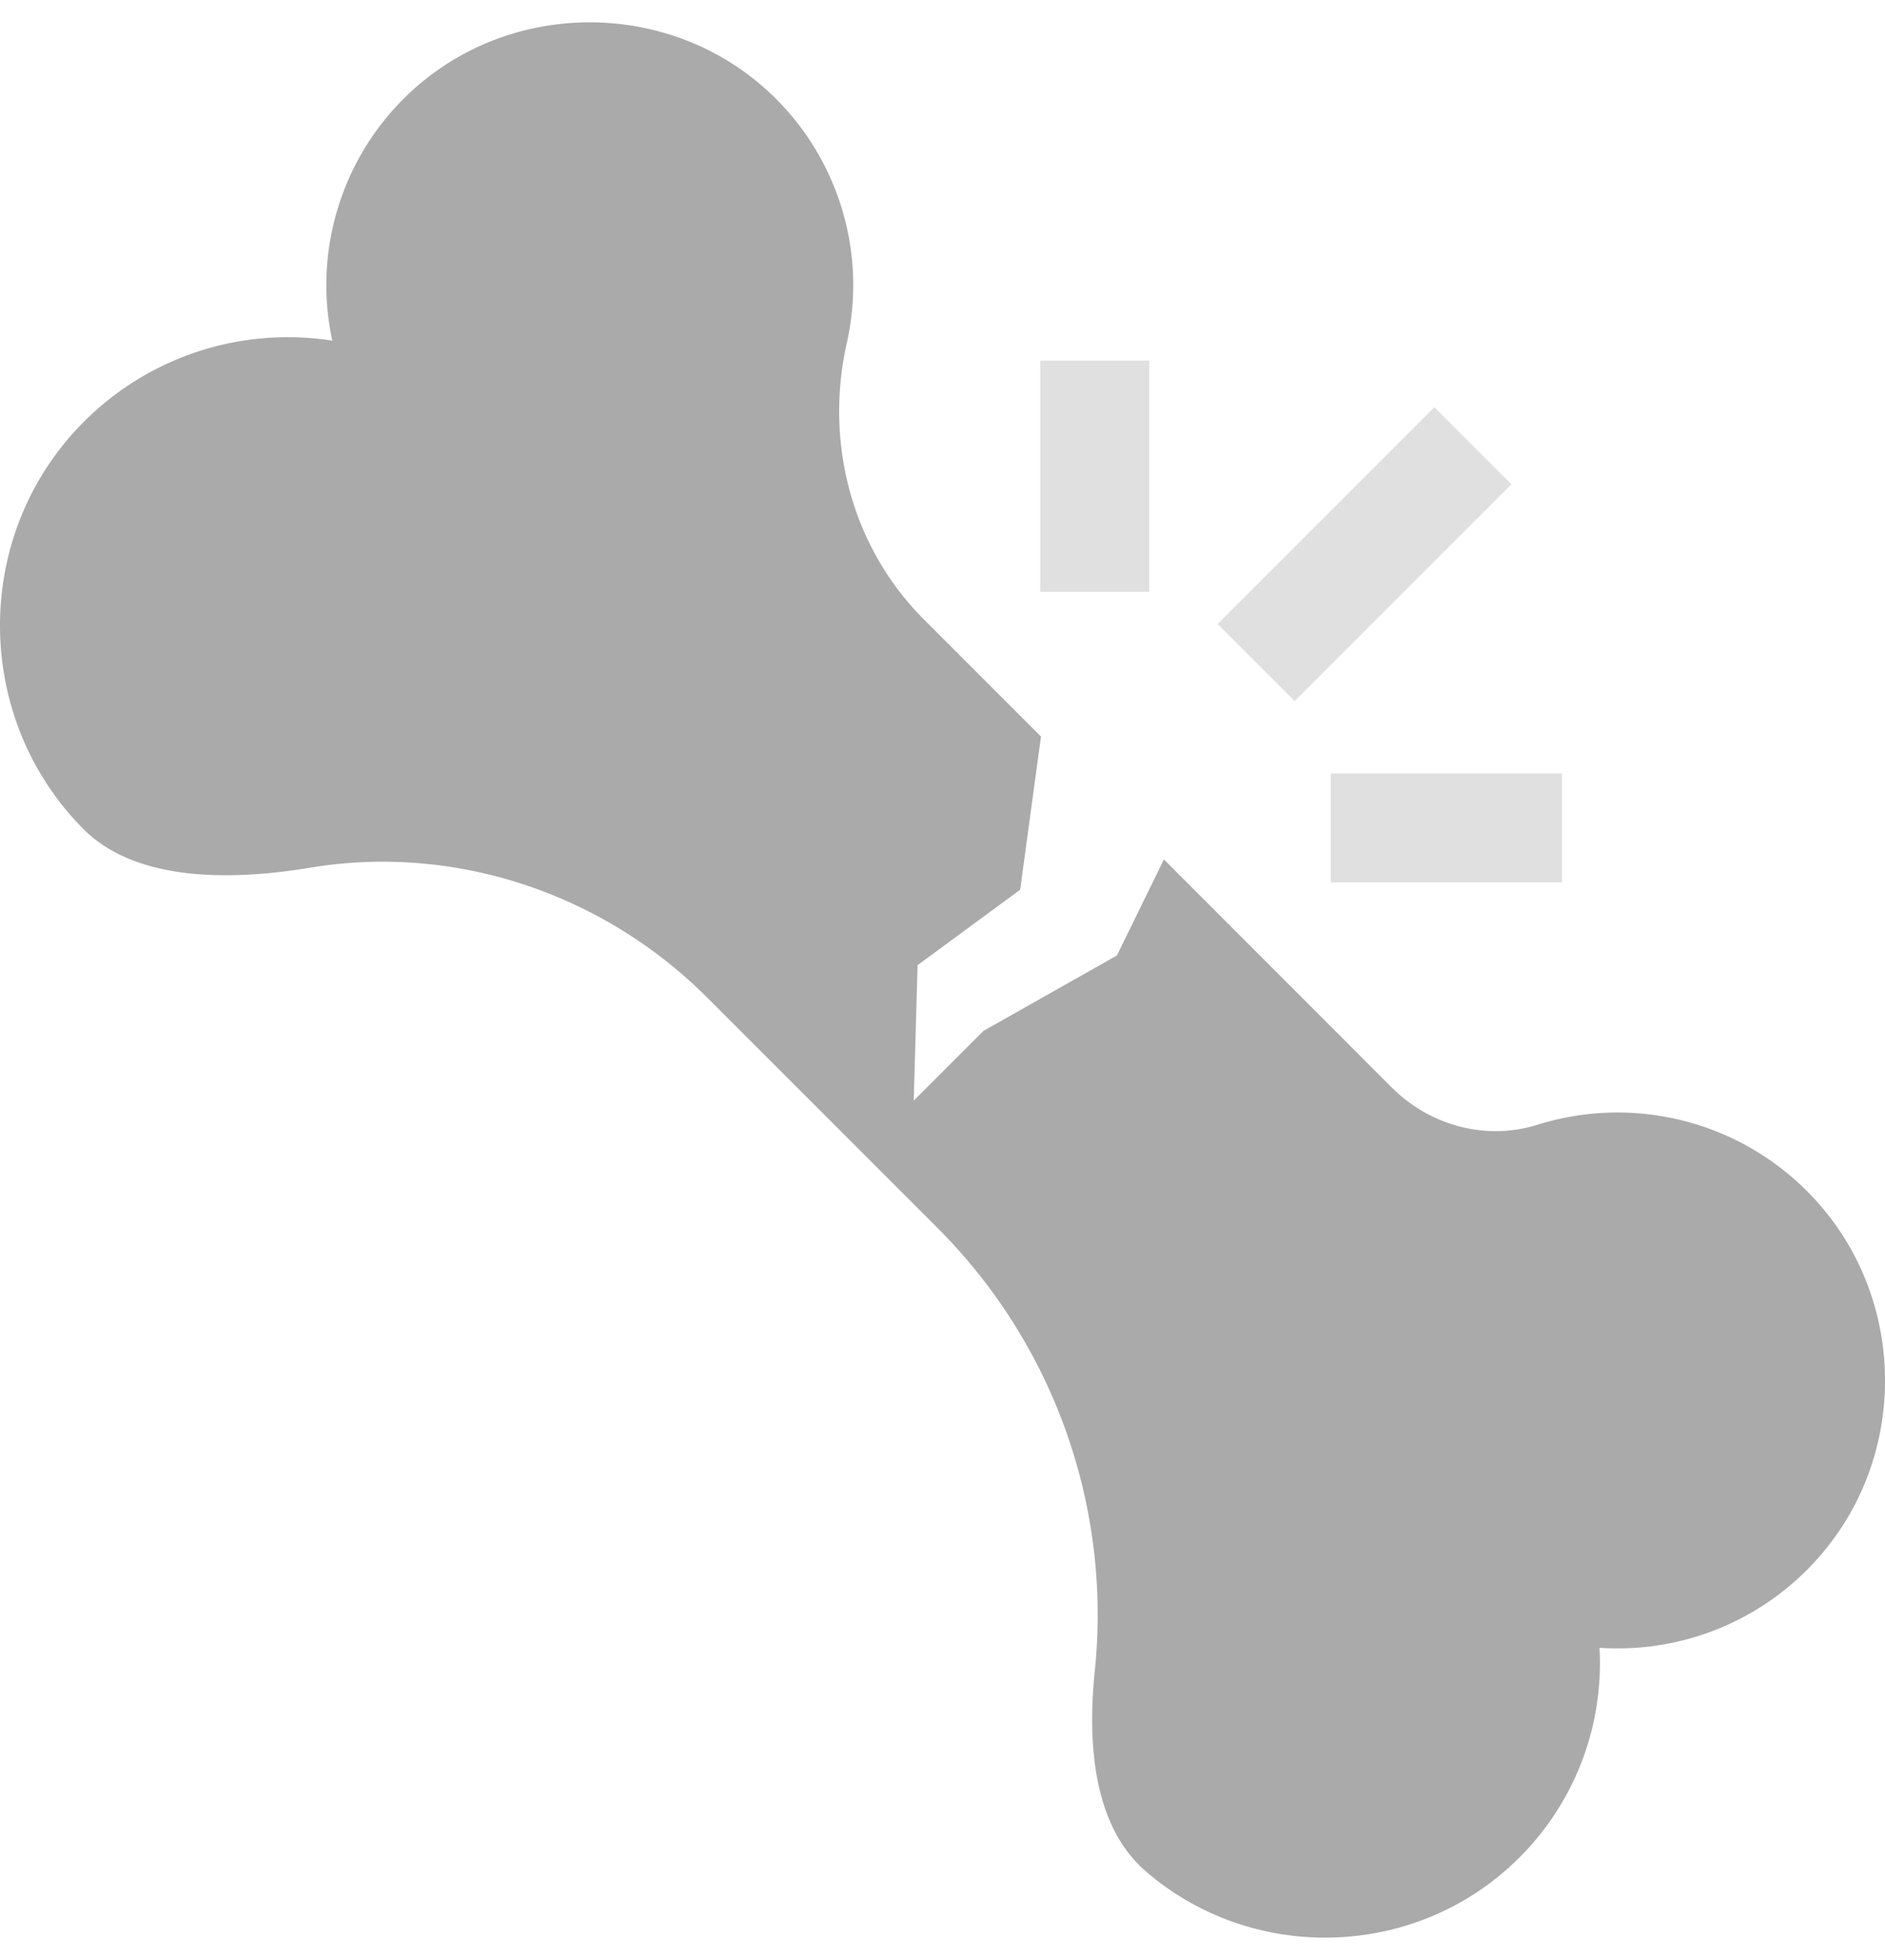 <svg width="101" height="105" id="Layer_1" data-name="Layer 1" xmlns="http://www.w3.org/2000/svg" viewBox="0 0 1017.91 1034.08"><defs><style>.cls-1{fill:#aaa;}.cls-2{fill:#e0e0e0;}</style></defs><path class="cls-1" d="M412.73,574.27,537.05,698.59A295.28,295.28,0,0,1,622,937.66c-4.33,42,.21,84.53,27.29,108.07,55.52,48.28,139.59,48,194.86-.54a148.07,148.07,0,0,0,50.39-119.91,144.36,144.36,0,0,0,118.09-48.5c48.89-55.11,48-139.71-2-193.85a144.59,144.59,0,0,0-149.71-40c-27.71,8.66-58,.42-78.5-20.11L659.32,499.64,633.94,551.5l-72.1,40.75-37.62,37.62,2.09-73.15L581.69,516l11.25-82.71-63.15-63.15c-39-39-53.81-95.39-41.73-149.27A142.16,142.16,0,0,0,451.13,90.3C396.24,34,304.28,33.42,248.69,89a142.13,142.13,0,0,0-38.45,130.55A155.49,155.49,0,0,0,72.86,266.68C15.64,327.38,17,424,75.77,483.16c27.35,27.53,76.45,28.56,122.52,20.94,78.44-13,158.22,13.95,214.44,70.17Z" transform="translate(-30.8 -47.7)"/><polygon class="cls-2" points="774.55 207.79 657.5 324.85 699.12 366.47 816.17 249.41 774.55 207.79 774.55 207.79"/><polygon class="cls-2" points="620.6 307.47 620.6 182.64 561.74 182.64 561.74 307.47 620.6 307.47 620.6 307.47"/><polygon class="cls-2" points="843.47 405.52 718.65 405.52 718.65 464.38 843.47 464.38 843.47 405.52 843.47 405.52"/></svg>